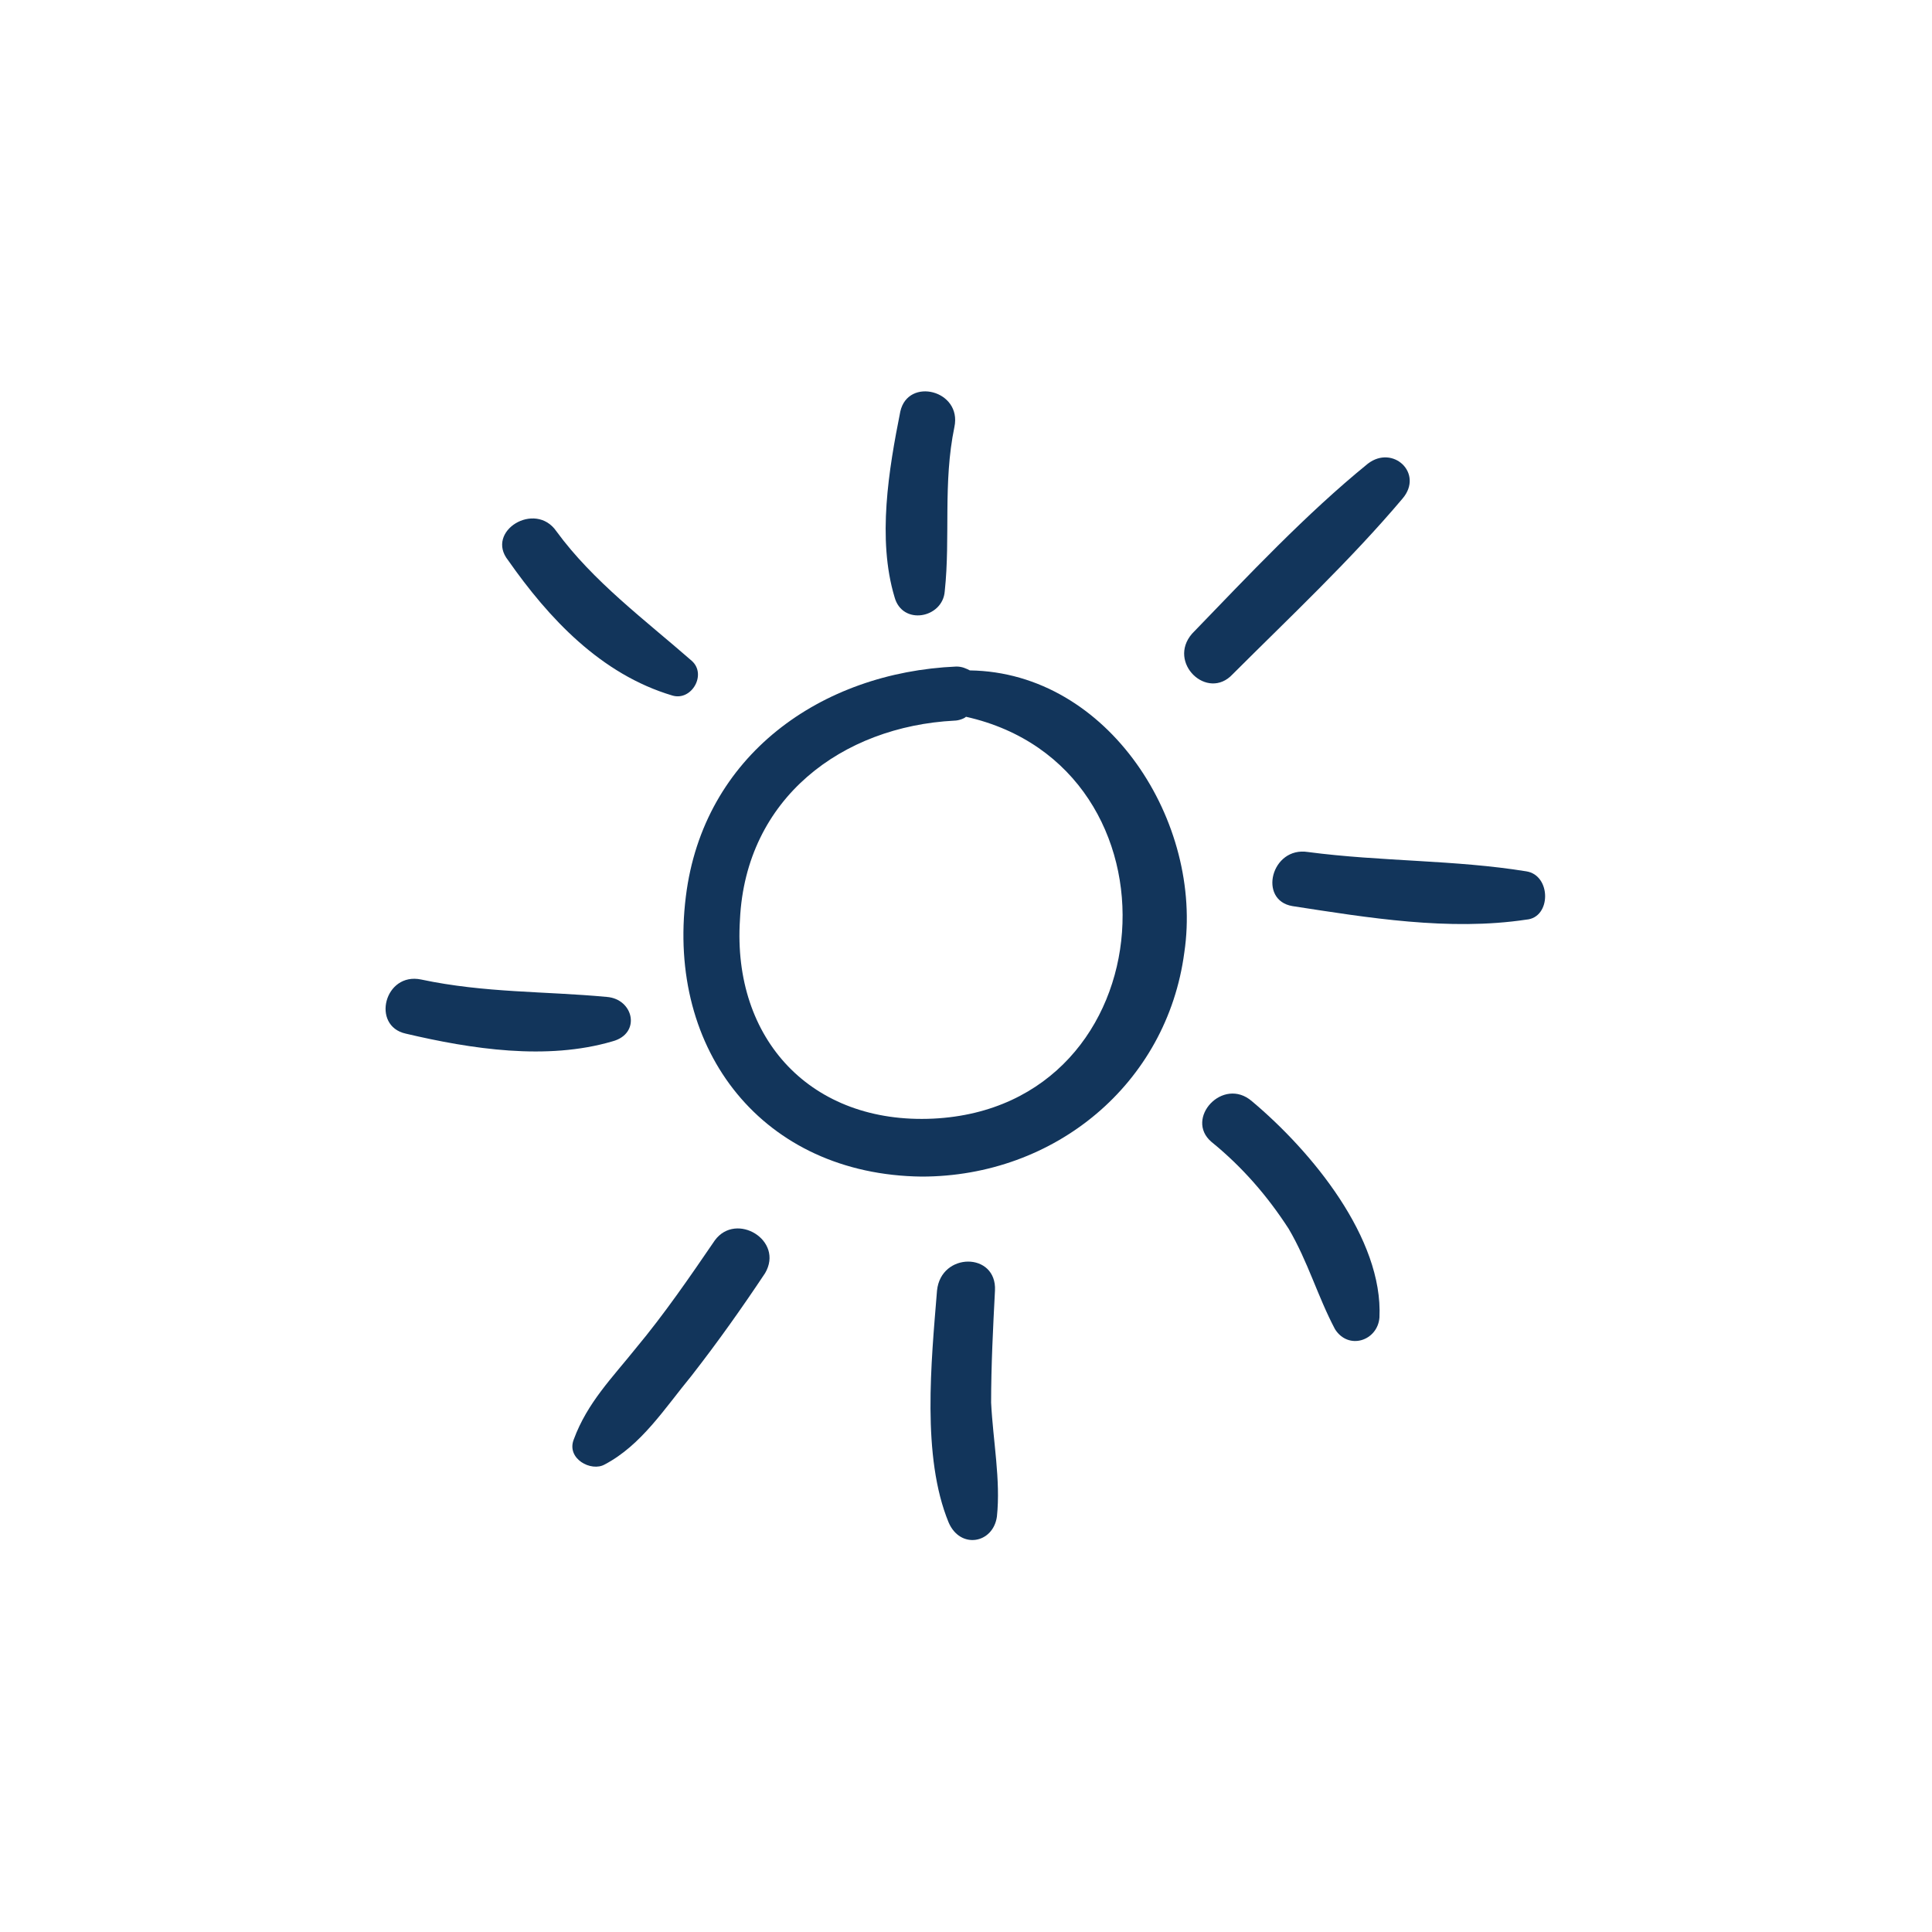 <?xml version="1.0" encoding="utf-8"?>
<!-- Generator: Adobe Illustrator 27.8.1, SVG Export Plug-In . SVG Version: 6.00 Build 0)  -->
<svg version="1.1" id="Layer_1" xmlns="http://www.w3.org/2000/svg" xmlns:xlink="http://www.w3.org/1999/xlink" x="0px" y="0px"
	 viewBox="0 0 100 100" style="enable-background:new 0 0 100 100;" xml:space="preserve">
<style type="text/css">
	.st0{fill:#12355B;}
</style>
<g>
	<path class="st0" d="M50.2,34.7c-0.2-0.1-0.4-0.2-0.7-0.2c-7,0.3-13.1,4.6-14,11.9c-1,8,4,14.4,12.2,14.5c6.9,0,12.7-4.8,13.6-11.6
		C62.3,42.6,57.4,34.8,50.2,34.7z M48.3,57.9c-6.3,0.3-10.4-4.1-10-10.3c0.3-6.3,5.3-10,11.1-10.3c0.2,0,0.5-0.1,0.6-0.2
		C61.6,39.7,60.5,57.3,48.3,57.9z"/>
	<path class="st0" d="M48.9,30.6c0.3-2.8-0.1-5.6,0.5-8.5c0.4-1.9-2.4-2.6-2.8-0.8c-0.6,3-1.2,6.6-0.3,9.6
		C46.7,32.4,48.8,32,48.9,30.6z"/>
	<path class="st0" d="M34.8,36c1,0.3,1.8-1.1,1-1.8c-2.4-2.1-5.1-4.1-7-6.7c-1.1-1.6-3.7,0-2.5,1.5C28.4,32,31.1,34.9,34.8,36z"/>
	<path class="st0" d="M31.4,51.6c-3.2-0.3-6.3-0.2-9.6-0.9c-1.9-0.4-2.6,2.4-0.8,2.8c3.4,0.8,7.3,1.4,10.7,0.4
		C33.2,53.5,32.8,51.7,31.4,51.6z"/>
	<path class="st0" d="M37,64.2c-1.3,1.9-2.6,3.8-4.1,5.6c-1.2,1.5-2.5,2.8-3.2,4.7c-0.4,1,0.9,1.7,1.6,1.3c1.9-1,3.1-2.9,4.5-4.6
		c1.4-1.8,2.6-3.5,3.8-5.3C40.6,64.2,38.1,62.7,37,64.2z"/>
	<path class="st0" d="M51.5,66.8c0.1-2-2.8-2-3,0c-0.3,3.7-0.8,8.6,0.6,12c0.6,1.4,2.3,1.1,2.5-0.3c0.2-1.9-0.2-3.9-0.3-5.9
		C51.3,70.7,51.4,68.7,51.5,66.8z"/>
	<path class="st0" d="M64.8,57c-1.5-1.3-3.5,0.9-2.1,2.1c1.6,1.3,2.9,2.8,4,4.5c1,1.7,1.5,3.5,2.4,5.2c0.7,1.1,2.2,0.6,2.3-0.6
		C71.6,64.1,67.9,59.6,64.8,57z"/>
	<path class="st0" d="M79,45.1c-3.7-0.6-7.5-0.5-11.3-1c-1.9-0.3-2.6,2.5-0.8,2.8c3.9,0.6,8.1,1.3,12.1,0.7
		C80.3,47.5,80.3,45.3,79,45.1z"/>
	<path class="st0" d="M63.8,34.9c2.9-2.9,6.1-5.9,8.8-9.1c1.1-1.3-0.5-2.8-1.8-1.8c-3.2,2.6-6.2,5.8-9.1,8.8
		C60.4,34.3,62.5,36.3,63.8,34.9z"/>
</g>
</svg>
